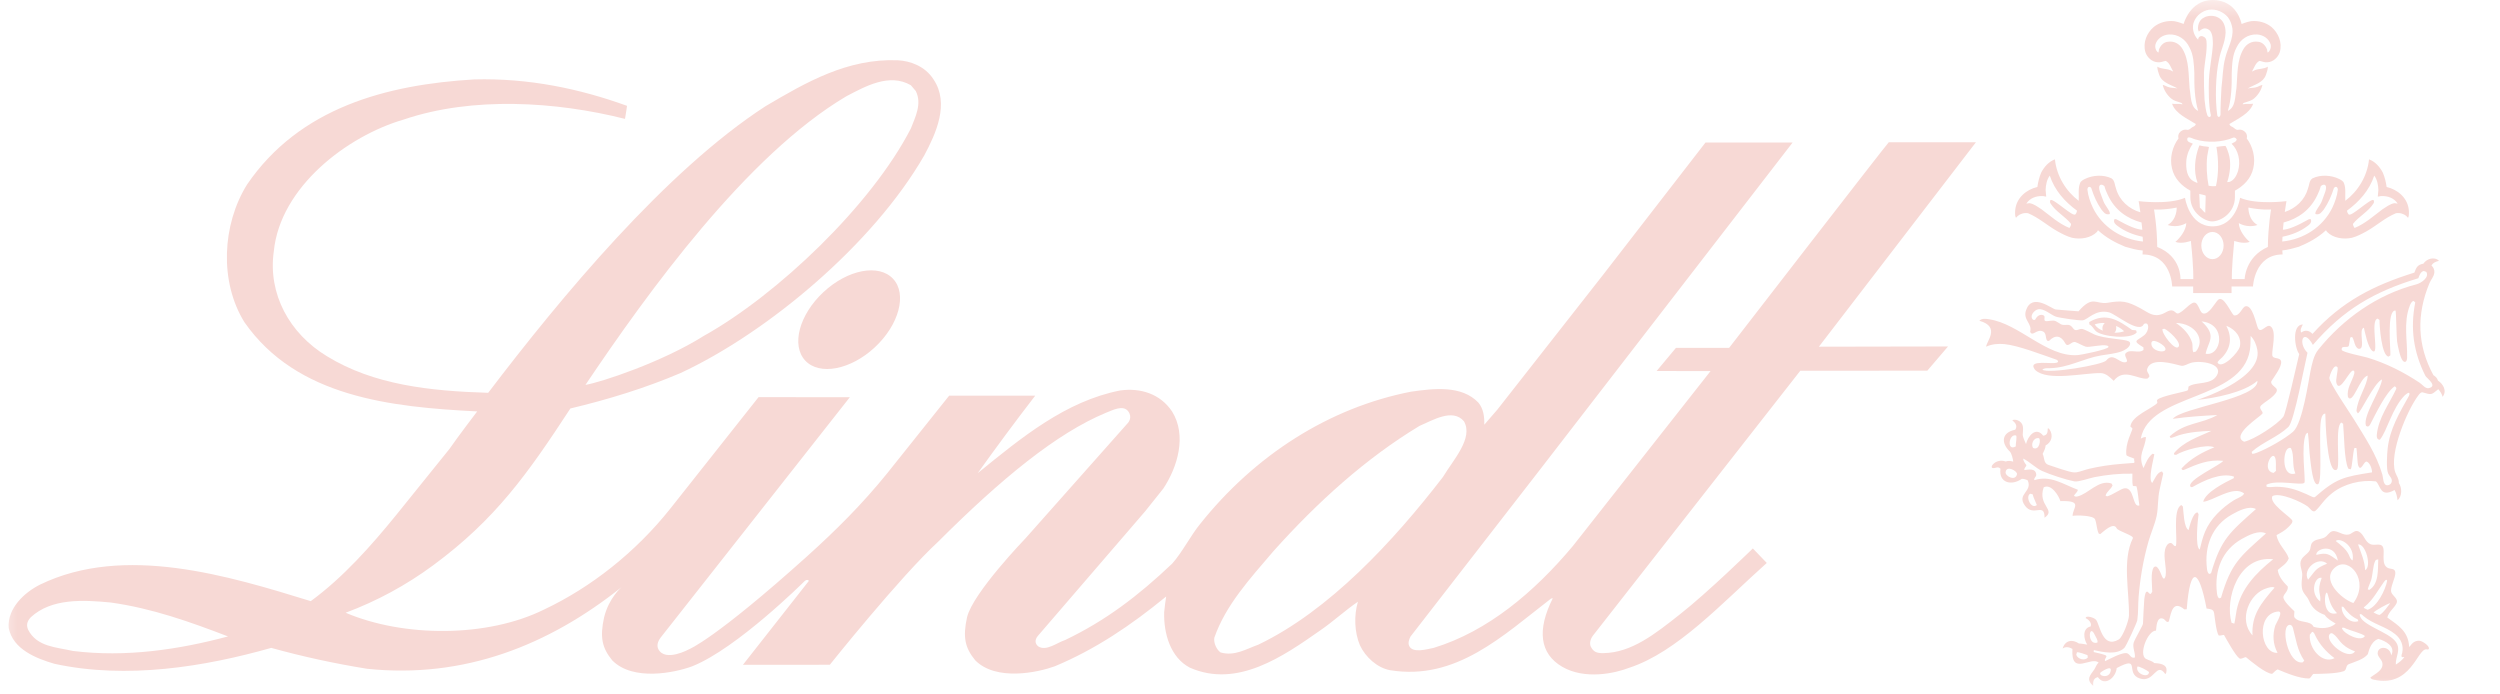 <svg width="72" height="20" viewBox="0 0 72 20" fill="none" xmlns="http://www.w3.org/2000/svg">
<mask id="mask0_809_1243" style="mask-type:alpha" maskUnits="userSpaceOnUse" x="0" y="0" width="72" height="20">
<rect width="71.111" height="20" fill="#D9D9D9"/>
</mask>
<g mask="url(#mask0_809_1243)">
<path d="M-7.927 26.234C-7.844 26.426 -7.761 26.612 -7.671 26.791C-7.575 26.964 -7.479 27.137 -7.389 27.31C-7.299 27.483 -7.216 27.669 -7.12 27.842C-7.018 28.047 -6.896 28.239 -6.787 28.444C-6.691 28.617 -6.608 28.79 -6.512 28.963C-6.424 29.107 -6.338 29.252 -6.255 29.398C-6.172 29.553 -6.091 29.709 -6.012 29.866C-5.698 29.315 -5.384 28.764 -5.077 28.207C-4.725 27.566 -4.372 26.92 -4.02 26.279H-3.924C-3.847 27.061 -3.777 27.848 -3.681 28.63C-3.591 29.373 -3.482 30.122 -3.38 30.865C-3.578 30.846 -3.668 30.833 -4.027 30.852C-4.059 30.282 -4.091 29.706 -4.142 29.142C-4.2 28.578 -4.276 28.021 -4.36 27.464C-4.661 28.002 -4.968 28.54 -5.269 29.078C-5.468 29.443 -5.666 29.815 -5.852 30.186C-5.948 30.391 -6.04 30.599 -6.127 30.807H-6.185C-6.254 30.649 -6.325 30.491 -6.396 30.333C-6.467 30.199 -6.544 30.058 -6.608 29.924C-6.691 29.751 -6.768 29.584 -6.858 29.411C-6.96 29.225 -7.069 29.04 -7.165 28.848C-7.28 28.642 -7.383 28.437 -7.492 28.233C-7.64 27.969 -7.789 27.707 -7.94 27.445C-8.023 28.053 -8.1 28.668 -8.164 29.283C-8.215 29.795 -8.254 30.314 -8.292 30.827H-8.753C-8.702 30.622 -8.651 30.41 -8.612 30.206C-8.555 29.911 -8.51 29.616 -8.465 29.321C-8.427 29.078 -8.395 28.828 -8.356 28.585C-8.247 27.803 -8.151 27.016 -8.055 26.234H-7.927ZM-1.4 27.867C-1.56 28.181 -1.707 28.502 -1.855 28.822C-1.566 28.834 -1.278 28.848 -0.983 28.848C-0.785 28.848 -0.58 28.841 -0.381 28.828C-0.548 28.29 -0.619 28.04 -1.016 27.125C-1.144 27.368 -1.278 27.618 -1.4 27.867ZM-0.785 26.273C-0.651 26.644 -0.522 27.022 -0.381 27.394C-0.241 27.746 -0.093 28.092 0.035 28.45C0.124 28.687 0.208 28.924 0.297 29.161C0.387 29.392 0.477 29.622 0.566 29.859C0.637 30.045 0.707 30.238 0.784 30.423C0.843 30.561 0.905 30.698 0.97 30.833C0.726 30.814 0.682 30.801 0.278 30.814C0.144 30.244 0.099 30.039 -0.279 29.097H-1.97C-2.137 29.417 -2.295 29.742 -2.444 30.071C-2.553 30.321 -2.642 30.577 -2.745 30.827C-2.783 30.82 -2.873 30.807 -2.982 30.807C-3.052 30.807 -3.129 30.814 -3.2 30.82C-3.076 30.607 -2.957 30.391 -2.841 30.173C-2.694 29.898 -2.559 29.616 -2.418 29.334C-2.226 28.969 -2.021 28.604 -1.835 28.233C-1.694 27.938 -1.56 27.643 -1.419 27.349C-1.323 27.15 -1.214 26.952 -1.118 26.747C-1.041 26.593 -0.971 26.433 -0.9 26.273H-0.785ZM2.168 26.33C2.142 26.535 2.123 26.747 2.117 26.958C2.104 27.304 2.11 27.656 2.104 28.002C2.098 28.463 2.085 28.924 2.085 29.392C2.085 29.879 2.104 30.359 2.13 30.846C2.027 30.833 1.931 30.82 1.822 30.82C1.758 30.82 1.662 30.827 1.508 30.846C1.534 30.558 1.553 30.263 1.566 29.968C1.579 29.654 1.579 29.334 1.579 29.008C1.579 28.547 1.573 28.079 1.579 27.611C1.579 27.387 1.585 27.157 1.579 26.933C1.573 26.727 1.56 26.529 1.547 26.33C1.829 26.343 1.893 26.343 2.168 26.33ZM1.957 25.216C2.29 25.523 2.379 25.6 2.757 25.85L2.424 26.01C2.328 25.914 2.239 25.811 2.136 25.716C2.033 25.624 1.928 25.535 1.822 25.447L1.246 26.004L0.964 25.831C1.22 25.658 1.329 25.587 1.713 25.216H1.957ZM4.205 27.72C4.212 27.477 4.218 27.227 4.205 26.977C4.205 26.862 4.199 26.753 4.186 26.638C3.424 26.619 3.206 26.631 2.783 26.67V26.305C3.328 26.369 3.398 26.362 3.942 26.362C4.435 26.362 4.942 26.375 5.441 26.362C5.665 26.356 5.883 26.343 6.107 26.33C6.101 26.452 6.094 26.491 6.107 26.696C5.864 26.676 5.614 26.657 5.371 26.651C5.159 26.638 4.954 26.631 4.743 26.631C4.73 27.394 4.717 28.149 4.717 28.911C4.717 29.558 4.73 30.205 4.75 30.852C4.48 30.82 4.429 30.82 4.16 30.839C4.186 30.135 4.205 29.43 4.205 28.726V27.72ZM7.286 27.784C7.28 27.998 7.28 28.211 7.286 28.425C7.408 28.431 7.53 28.444 7.658 28.444C7.741 28.444 7.927 28.444 8.144 28.373C8.554 28.239 8.759 27.874 8.759 27.445C8.759 27.33 8.753 26.997 8.477 26.759C8.228 26.548 7.933 26.561 7.831 26.561C7.658 26.561 7.491 26.574 7.325 26.587C7.306 26.986 7.293 27.385 7.286 27.784ZM7.389 26.343C7.606 26.343 7.818 26.337 8.029 26.337C8.458 26.369 8.856 26.401 9.144 26.766C9.214 26.862 9.336 27.061 9.336 27.368C9.336 27.554 9.285 27.701 9.265 27.759C9.137 28.092 8.83 28.341 8.503 28.463C8.305 28.54 8.151 28.559 7.94 28.591C7.991 28.642 8.048 28.681 8.093 28.732C8.247 28.88 8.356 29.04 8.484 29.212C8.58 29.334 8.682 29.45 8.785 29.571C8.875 29.68 8.958 29.789 9.048 29.904C9.146 30.023 9.246 30.141 9.349 30.256C9.451 30.378 9.547 30.506 9.656 30.622C9.726 30.705 9.81 30.782 9.887 30.859C9.746 30.839 9.643 30.826 9.496 30.826C9.374 30.826 9.259 30.839 9.137 30.852C9.041 30.718 8.951 30.583 8.856 30.455C8.761 30.328 8.662 30.204 8.561 30.083C8.445 29.936 8.337 29.783 8.221 29.642C8.132 29.539 8.042 29.437 7.959 29.328C7.863 29.213 7.767 29.091 7.671 28.969C7.549 28.828 7.414 28.7 7.28 28.566C7.273 28.976 7.267 29.392 7.28 29.802C7.286 30.148 7.312 30.493 7.337 30.846C7.241 30.833 7.139 30.827 7.043 30.827C6.928 30.827 6.825 30.839 6.716 30.846C6.742 30.493 6.768 30.141 6.774 29.783C6.78 29.334 6.78 28.88 6.78 28.425C6.78 27.72 6.761 27.016 6.742 26.311C6.96 26.324 7.177 26.337 7.389 26.343ZM12.5 28.649C12.033 28.591 11.853 28.566 11.027 28.585C11.014 29.046 11.008 29.501 11.014 29.956C11.021 30.148 11.027 30.333 11.034 30.519C11.322 30.525 11.616 30.532 11.905 30.525C12.167 30.519 12.436 30.506 12.699 30.487V30.846C12.289 30.827 11.879 30.814 11.469 30.814C11.123 30.814 10.784 30.827 10.438 30.839C10.464 30.461 10.489 30.09 10.496 29.712C10.508 29.276 10.508 28.835 10.508 28.393C10.508 28.207 10.515 28.021 10.515 27.829C10.515 27.323 10.496 26.817 10.483 26.317C10.899 26.343 11.315 26.369 11.725 26.369C12.046 26.369 12.366 26.349 12.68 26.337C12.654 26.497 12.654 26.535 12.673 26.683C12.366 26.664 12.065 26.638 11.757 26.631C11.533 26.625 11.303 26.631 11.078 26.631C11.059 26.894 11.046 27.157 11.04 27.426C11.027 27.72 11.034 28.015 11.034 28.316C11.258 28.316 11.482 28.322 11.706 28.322C11.969 28.322 12.238 28.31 12.5 28.297L12.5 28.649ZM18.861 27.112C18.758 26.977 18.707 26.92 18.649 26.862C18.496 26.721 18.137 26.491 17.586 26.491C17.176 26.491 16.901 26.606 16.76 26.683C16.356 26.901 15.825 27.445 15.825 28.553C15.825 28.719 15.838 29.373 16.152 29.872C16.261 30.039 16.401 30.186 16.561 30.308C16.895 30.566 17.305 30.706 17.727 30.705C17.875 30.705 18.297 30.679 18.662 30.436C18.746 30.391 18.816 30.327 18.95 30.199H19.027L18.906 30.673C18.457 30.826 18.099 30.948 17.625 30.948C17.349 30.948 16.664 30.897 16.049 30.41C15.722 30.148 15.223 29.629 15.223 28.572C15.223 28.373 15.236 27.791 15.562 27.298C15.601 27.233 15.671 27.137 15.793 27.003C15.831 26.965 15.979 26.804 16.132 26.689C16.369 26.503 16.863 26.228 17.65 26.228C17.798 26.228 18.272 26.241 18.701 26.407C18.79 26.446 18.893 26.497 19.078 26.606C19.008 26.779 18.995 26.805 18.925 27.112H18.861ZM22.262 28.265C22.486 28.271 22.544 28.284 22.909 28.245C22.928 27.189 22.903 26.926 22.852 26.33C22.871 26.33 23.076 26.356 23.204 26.356C23.3 26.356 23.39 26.349 23.485 26.343C23.453 26.644 23.428 26.945 23.415 27.246C23.396 27.746 23.402 28.245 23.402 28.739C23.402 29.097 23.39 29.45 23.39 29.808C23.39 29.968 23.396 30.128 23.402 30.289C23.409 30.474 23.421 30.66 23.434 30.846C23.313 30.827 23.236 30.82 23.12 30.82C22.999 30.82 22.935 30.827 22.819 30.839C22.852 30.404 22.877 29.968 22.884 29.533C22.89 29.213 22.884 28.892 22.884 28.572C22.429 28.559 21.98 28.547 21.532 28.547C21.148 28.54 20.757 28.547 20.373 28.559C20.36 28.879 20.354 29.2 20.354 29.526C20.354 29.962 20.373 30.404 20.392 30.839C20.232 30.801 20.168 30.794 20.085 30.794C19.976 30.794 19.886 30.814 19.777 30.833C19.803 30.558 19.822 30.276 19.828 30C19.835 29.77 19.828 29.539 19.835 29.308C19.835 29.072 19.841 28.835 19.841 28.598C19.841 28.252 19.835 27.899 19.841 27.554C19.841 27.317 19.848 27.086 19.835 26.849C19.828 26.67 19.809 26.491 19.796 26.311C19.841 26.317 19.988 26.356 20.136 26.356C20.206 26.356 20.29 26.343 20.437 26.33C20.411 26.644 20.386 26.965 20.379 27.285C20.366 27.605 20.366 27.919 20.373 28.233C20.725 28.278 20.808 28.258 21.161 28.265H22.262ZM25.516 30.365C25.67 30.468 26.048 30.705 26.56 30.705C26.708 30.705 27.041 30.679 27.393 30.493C27.822 30.263 28.379 29.725 28.379 28.572C28.379 27.829 28.149 27.407 27.956 27.157C27.858 27.026 27.741 26.909 27.611 26.811C27.303 26.587 26.887 26.465 26.496 26.465C25.798 26.465 25.171 26.933 24.914 27.605C24.78 27.944 24.761 28.322 24.761 28.437C24.722 29.213 24.876 29.911 25.516 30.365ZM24.37 27.566C24.754 26.702 25.638 26.241 26.548 26.241C26.676 26.241 26.938 26.247 27.265 26.337C27.944 26.535 28.559 27.016 28.815 27.701C28.956 28.079 28.962 28.437 28.962 28.585C28.962 28.841 28.943 29.45 28.514 30.02C28.053 30.634 27.316 30.942 26.567 30.942C26.291 30.942 25.574 30.897 24.946 30.378C24.389 29.917 24.172 29.315 24.172 28.591C24.172 28.085 24.287 27.752 24.37 27.566ZM33.28 27.112C33.177 26.977 33.126 26.92 33.068 26.862C32.915 26.721 32.556 26.491 32.005 26.491C31.595 26.491 31.32 26.606 31.179 26.683C30.775 26.901 30.244 27.445 30.244 28.553C30.244 28.719 30.257 29.373 30.57 29.872C30.679 30.039 30.82 30.186 30.98 30.308C31.314 30.566 31.724 30.706 32.146 30.705C32.294 30.705 32.716 30.679 33.081 30.436C33.164 30.391 33.235 30.327 33.369 30.199H33.446L33.324 30.673C32.876 30.826 32.517 30.948 32.044 30.948C31.768 30.948 31.083 30.897 30.468 30.41C30.141 30.148 29.642 29.629 29.642 28.572C29.642 28.373 29.655 27.791 29.981 27.298C30.02 27.233 30.09 27.137 30.212 27.003C30.25 26.965 30.398 26.804 30.551 26.689C30.788 26.503 31.282 26.228 32.069 26.228C32.217 26.228 32.691 26.241 33.12 26.407C33.209 26.446 33.312 26.497 33.497 26.606C33.427 26.779 33.414 26.805 33.344 27.112H33.28ZM35.394 30.365C35.547 30.468 35.925 30.705 36.438 30.705C36.585 30.705 36.918 30.679 37.27 30.493C37.7 30.263 38.257 29.725 38.257 28.572C38.257 27.829 38.026 27.407 37.834 27.157C37.735 27.026 37.619 26.909 37.488 26.811C37.181 26.587 36.764 26.465 36.374 26.465C35.676 26.465 35.048 26.933 34.792 27.605C34.657 27.944 34.638 28.322 34.638 28.437C34.6 29.213 34.754 29.911 35.394 30.365ZM34.247 27.566C34.632 26.702 35.515 26.241 36.425 26.241C36.553 26.241 36.816 26.247 37.142 26.337C37.821 26.535 38.436 27.016 38.692 27.701C38.833 28.079 38.84 28.437 38.84 28.585C38.84 28.841 38.82 29.45 38.391 30.02C37.93 30.634 37.194 30.942 36.444 30.942C36.169 30.942 35.451 30.897 34.824 30.378C34.266 29.917 34.049 29.315 34.049 28.591C34.049 28.085 34.164 27.752 34.247 27.566ZM41.927 30.865C41.453 30.839 40.986 30.82 40.512 30.82C40.224 30.82 39.936 30.827 39.654 30.833C39.673 30.59 39.692 30.353 39.705 30.109C39.724 29.763 39.724 29.418 39.73 29.072C39.737 28.694 39.743 28.316 39.743 27.931C39.743 27.656 39.737 27.381 39.73 27.105C39.718 26.836 39.698 26.561 39.686 26.292C39.756 26.305 39.865 26.337 40.032 26.337C40.102 26.337 40.192 26.33 40.333 26.317C40.3 26.763 40.275 27.21 40.256 27.656C40.23 28.617 40.243 29.571 40.249 30.532C40.608 30.532 40.96 30.532 41.319 30.519C41.524 30.513 41.722 30.506 41.927 30.493V30.865ZM43.888 27.867C43.728 28.181 43.58 28.502 43.433 28.822C43.721 28.834 44.009 28.848 44.304 28.848C44.503 28.848 44.708 28.841 44.906 28.828C44.739 28.29 44.669 28.04 44.272 27.125C44.144 27.368 44.009 27.618 43.888 27.867ZM44.503 26.273C44.637 26.644 44.765 27.022 44.906 27.394C45.047 27.746 45.194 28.092 45.322 28.45C45.412 28.687 45.495 28.924 45.585 29.161C45.676 29.394 45.765 29.626 45.854 29.859C45.924 30.045 45.995 30.238 46.072 30.423C46.131 30.561 46.193 30.698 46.258 30.833C46.014 30.814 45.969 30.801 45.566 30.814C45.431 30.244 45.386 30.039 45.008 29.097H43.318C43.151 29.417 42.993 29.742 42.844 30.071C42.735 30.321 42.645 30.577 42.543 30.827C42.504 30.82 42.415 30.807 42.306 30.807C42.235 30.807 42.158 30.814 42.088 30.82C42.211 30.607 42.331 30.391 42.447 30.173C42.594 29.898 42.729 29.616 42.869 29.334C43.062 28.969 43.267 28.604 43.452 28.233C43.593 27.938 43.728 27.643 43.868 27.349C43.965 27.15 44.074 26.952 44.17 26.747C44.246 26.593 44.317 26.433 44.388 26.273H44.503ZM47.443 27.72C47.449 27.477 47.456 27.227 47.443 26.977C47.443 26.864 47.436 26.751 47.424 26.638C46.662 26.619 46.444 26.631 46.021 26.67V26.305C46.565 26.369 46.636 26.362 47.18 26.362C47.673 26.362 48.179 26.375 48.679 26.362C48.903 26.356 49.121 26.343 49.345 26.33C49.339 26.452 49.332 26.491 49.345 26.696C49.102 26.676 48.852 26.657 48.608 26.651C48.397 26.638 48.192 26.631 47.981 26.631C47.968 27.394 47.955 28.149 47.955 28.911C47.955 29.558 47.968 30.205 47.987 30.852C47.718 30.82 47.667 30.82 47.398 30.839C47.424 30.135 47.443 29.43 47.443 28.726V27.72ZM50.601 26.33C50.575 26.535 50.556 26.747 50.55 26.958C50.537 27.304 50.544 27.656 50.537 28.002C50.531 28.463 50.518 28.924 50.518 29.392C50.518 29.879 50.537 30.359 50.563 30.846C50.46 30.833 50.364 30.82 50.255 30.82C50.191 30.82 50.095 30.827 49.941 30.846C49.967 30.558 49.986 30.263 49.999 29.968C50.012 29.654 50.012 29.334 50.012 29.008C50.012 28.547 50.005 28.079 50.012 27.611C50.012 27.387 50.018 27.157 50.012 26.933C50.005 26.727 49.992 26.529 49.98 26.33C50.262 26.343 50.326 26.343 50.601 26.33ZM53.996 28.649C53.528 28.591 53.349 28.566 52.523 28.585C52.51 29.046 52.504 29.501 52.51 29.956L52.529 30.519C52.817 30.525 53.112 30.532 53.4 30.525C53.663 30.519 53.932 30.506 54.194 30.487V30.846C53.784 30.827 53.375 30.814 52.965 30.814C52.619 30.814 52.279 30.827 51.933 30.839C51.959 30.461 51.985 30.09 51.991 29.712C52.004 29.276 52.004 28.835 52.004 28.393C52.004 28.207 52.01 28.021 52.01 27.829C52.01 27.323 51.991 26.817 51.978 26.317C52.395 26.343 52.811 26.369 53.221 26.369C53.541 26.369 53.861 26.349 54.175 26.337C54.15 26.497 54.15 26.535 54.169 26.683C53.861 26.664 53.56 26.638 53.253 26.631C53.029 26.625 52.798 26.631 52.574 26.631C52.555 26.894 52.542 27.157 52.535 27.426C52.523 27.72 52.529 28.015 52.529 28.316C52.753 28.316 52.977 28.322 53.202 28.322C53.464 28.322 53.733 28.31 53.996 28.297V28.649ZM55.962 27.784C55.956 27.998 55.956 28.211 55.962 28.425C56.084 28.431 56.206 28.444 56.334 28.444C56.417 28.444 56.603 28.444 56.821 28.373C57.23 28.239 57.435 27.874 57.435 27.445C57.435 27.33 57.429 26.997 57.154 26.759C56.904 26.548 56.609 26.561 56.507 26.561C56.334 26.561 56.167 26.574 56.001 26.587C55.982 26.986 55.969 27.385 55.962 27.784ZM56.065 26.343C56.283 26.343 56.494 26.337 56.705 26.337C57.134 26.369 57.532 26.401 57.82 26.766C57.89 26.862 58.012 27.061 58.012 27.368C58.012 27.554 57.961 27.701 57.941 27.759C57.813 28.092 57.506 28.341 57.179 28.463C56.981 28.54 56.827 28.559 56.615 28.591C56.667 28.642 56.724 28.681 56.77 28.732C56.923 28.88 57.032 29.04 57.16 29.212C57.256 29.334 57.359 29.45 57.461 29.571C57.55 29.68 57.634 29.789 57.724 29.904C57.82 30.02 57.922 30.141 58.025 30.256C58.127 30.378 58.223 30.506 58.332 30.622C58.403 30.705 58.486 30.782 58.563 30.859C58.422 30.839 58.319 30.826 58.172 30.826C58.05 30.826 57.935 30.839 57.813 30.852C57.717 30.718 57.628 30.583 57.532 30.455C57.437 30.328 57.339 30.204 57.237 30.083C57.121 29.936 57.013 29.783 56.897 29.642C56.808 29.539 56.718 29.437 56.635 29.328C56.539 29.213 56.443 29.091 56.347 28.969C56.225 28.828 56.09 28.7 55.956 28.566C55.95 28.976 55.943 29.392 55.956 29.802C55.962 30.148 55.988 30.493 56.014 30.846C55.918 30.833 55.815 30.827 55.719 30.827C55.604 30.827 55.501 30.839 55.392 30.846C55.418 30.493 55.444 30.141 55.45 29.783C55.456 29.334 55.456 28.88 55.456 28.425C55.456 27.72 55.437 27.016 55.418 26.311C55.636 26.324 55.853 26.337 56.065 26.343ZM60.811 30.212C60.933 30.359 61.036 30.474 61.202 30.551C61.426 30.647 61.67 30.666 61.753 30.666C61.964 30.66 62.124 30.602 62.195 30.577C62.675 30.365 62.739 29.885 62.739 29.712C62.739 29.674 62.739 29.603 62.72 29.514C62.675 29.315 62.566 29.097 62.188 28.899C61.9 28.745 61.574 28.662 61.304 28.476C60.869 28.175 60.805 27.752 60.805 27.547C60.805 27.259 60.901 27.061 60.952 26.977C61.196 26.523 61.714 26.273 62.227 26.273C62.63 26.273 63.014 26.426 63.13 26.465C63.099 26.552 63.072 26.639 63.047 26.728C63.028 26.811 63.015 26.894 62.995 26.977H62.912C62.861 26.92 62.816 26.868 62.765 26.823C62.656 26.721 62.477 26.574 62.118 26.574C62.003 26.574 61.625 26.58 61.401 26.875C61.356 26.939 61.247 27.105 61.247 27.33C61.247 27.4 61.26 27.56 61.362 27.72C61.574 28.066 61.996 28.181 62.342 28.341C62.445 28.386 62.611 28.482 62.707 28.547C62.899 28.675 63.232 28.924 63.232 29.514C63.232 29.988 62.995 30.423 62.605 30.666C62.445 30.769 62.137 30.91 61.67 30.91C61.388 30.91 61.17 30.878 60.639 30.762L60.747 30.212H60.811ZM67.838 28.963C67.831 29.078 67.819 29.193 67.806 29.308C67.78 29.488 67.716 29.962 67.383 30.372C67.204 30.596 67.018 30.711 66.928 30.756C66.685 30.878 66.41 30.916 66.326 30.922C66.262 30.929 66.134 30.948 65.955 30.948C65.743 30.948 64.578 30.935 64.226 29.943C64.142 29.699 64.136 29.456 64.129 29.2C64.136 28.7 64.142 28.201 64.142 27.701C64.142 27.24 64.136 26.779 64.123 26.317C64.29 26.343 64.341 26.349 64.43 26.349C64.488 26.349 64.578 26.343 64.712 26.33C64.687 26.99 64.668 27.65 64.661 28.309C64.661 28.598 64.661 28.88 64.655 29.168C64.661 29.373 64.667 29.552 64.732 29.744C64.841 30.09 65.205 30.647 66.102 30.647C66.589 30.647 66.858 30.48 67.018 30.353C67.268 30.141 67.364 29.904 67.402 29.789C67.479 29.578 67.492 29.386 67.505 29.161C67.511 28.796 67.524 28.431 67.524 28.06C67.524 27.483 67.486 26.907 67.453 26.337C67.626 26.362 67.678 26.375 67.966 26.356C67.928 26.683 67.889 27.003 67.876 27.336C67.857 27.656 67.863 27.983 67.857 28.309L67.838 28.963ZM69.517 26.33C69.491 26.535 69.472 26.747 69.465 26.958C69.453 27.304 69.459 27.656 69.453 28.002C69.446 28.463 69.433 28.924 69.433 29.392C69.433 29.879 69.453 30.359 69.478 30.846C69.376 30.833 69.279 30.82 69.171 30.82C69.107 30.82 69.011 30.827 68.857 30.846C68.882 30.558 68.902 30.263 68.914 29.968C68.927 29.654 68.927 29.334 68.927 29.008C68.927 28.547 68.921 28.079 68.927 27.611C68.927 27.387 68.934 27.157 68.927 26.933C68.921 26.727 68.908 26.529 68.895 26.33C69.177 26.343 69.241 26.343 69.517 26.33ZM70.42 30.212C70.541 30.359 70.644 30.474 70.811 30.551C71.035 30.647 71.278 30.666 71.361 30.666C71.573 30.66 71.733 30.602 71.803 30.577C72.284 30.365 72.348 29.885 72.348 29.712C72.348 29.674 72.348 29.603 72.329 29.514C72.284 29.315 72.174 29.097 71.797 28.899C71.509 28.745 71.182 28.662 70.913 28.476C70.478 28.175 70.413 27.752 70.413 27.547C70.413 27.259 70.51 27.061 70.561 26.977C70.804 26.523 71.323 26.273 71.835 26.273C72.239 26.273 72.623 26.426 72.738 26.465C72.708 26.552 72.68 26.639 72.655 26.728C72.636 26.811 72.623 26.894 72.604 26.977H72.52C72.469 26.92 72.424 26.868 72.373 26.823C72.264 26.721 72.085 26.574 71.726 26.574C71.611 26.574 71.233 26.58 71.009 26.875C70.964 26.939 70.855 27.105 70.855 27.33C70.855 27.4 70.868 27.56 70.971 27.72C71.182 28.066 71.605 28.181 71.951 28.341C72.053 28.386 72.219 28.482 72.316 28.547C72.508 28.675 72.841 28.924 72.841 29.514C72.841 29.988 72.604 30.423 72.213 30.666C72.053 30.769 71.745 30.91 71.278 30.91C70.996 30.91 70.778 30.878 70.247 30.762L70.356 30.212H70.42ZM73.623 30.212C73.744 30.359 73.847 30.474 74.013 30.551C74.237 30.647 74.481 30.666 74.564 30.666C74.775 30.66 74.936 30.602 75.006 30.577C75.486 30.365 75.55 29.885 75.55 29.712C75.55 29.674 75.55 29.603 75.531 29.514C75.486 29.315 75.377 29.097 74.999 28.899C74.712 28.745 74.385 28.662 74.116 28.476C73.68 28.175 73.616 27.752 73.616 27.547C73.616 27.259 73.712 27.061 73.763 26.977C74.007 26.523 74.525 26.273 75.038 26.273C75.442 26.273 75.826 26.426 75.941 26.465C75.91 26.552 75.883 26.639 75.858 26.728C75.838 26.811 75.826 26.894 75.807 26.977H75.723C75.672 26.92 75.627 26.868 75.576 26.823C75.467 26.721 75.288 26.574 74.929 26.574C74.814 26.574 74.436 26.58 74.212 26.875C74.167 26.939 74.058 27.105 74.058 27.33C74.058 27.4 74.071 27.56 74.173 27.72C74.385 28.066 74.808 28.181 75.153 28.341C75.256 28.386 75.422 28.482 75.518 28.547C75.71 28.675 76.044 28.924 76.044 29.514C76.044 29.988 75.807 30.423 75.416 30.666C75.256 30.769 74.948 30.91 74.481 30.91C74.199 30.91 73.981 30.878 73.45 30.762L73.558 30.212H73.623ZM78.933 28.649C78.465 28.591 78.286 28.566 77.46 28.585C77.447 29.046 77.44 29.501 77.447 29.956C77.453 30.148 77.46 30.333 77.466 30.519C77.754 30.525 78.049 30.532 78.337 30.525C78.599 30.519 78.868 30.506 79.131 30.487V30.846C78.721 30.827 78.311 30.814 77.901 30.814C77.555 30.814 77.216 30.827 76.87 30.839C76.896 30.461 76.921 30.09 76.928 29.712C76.941 29.276 76.941 28.835 76.941 28.393C76.941 28.207 76.947 28.021 76.947 27.829C76.947 27.323 76.928 26.817 76.915 26.317C77.331 26.343 77.748 26.369 78.158 26.369C78.478 26.369 78.798 26.349 79.112 26.337C79.086 26.497 79.086 26.535 79.106 26.683C78.798 26.664 78.497 26.638 78.19 26.631C77.966 26.625 77.735 26.631 77.511 26.631C77.492 26.894 77.479 27.157 77.472 27.426C77.46 27.72 77.466 28.015 77.466 28.316C77.69 28.316 77.914 28.322 78.138 28.322C78.401 28.322 78.67 28.31 78.933 28.297V28.649ZM18.038 35.598C18.032 35.841 18.025 36.084 18.025 36.322C18.025 36.552 18.038 36.783 18.044 37.007L18.73 37.052C18.877 37.052 19.024 37.058 19.172 37.052C19.364 37.045 19.831 37.045 20.286 36.699C20.626 36.437 21.01 35.918 21.01 34.925C21.01 34.112 20.728 33.696 20.465 33.459C20.382 33.382 20.222 33.247 19.959 33.157C19.723 33.081 19.46 33.049 18.941 33.049C18.653 33.049 18.371 33.062 18.089 33.074C18.064 33.599 18.044 34.124 18.038 34.65V35.598ZM17.987 37.269L17.462 37.301C17.494 36.815 17.519 36.328 17.532 35.847C17.539 35.444 17.539 35.041 17.545 34.637C17.545 34.413 17.551 34.189 17.551 33.958C17.551 33.561 17.532 33.164 17.507 32.767C17.776 32.78 18.044 32.792 18.32 32.792C18.576 32.792 18.832 32.786 19.088 32.792C19.3 32.799 19.511 32.805 19.723 32.818C19.838 32.831 19.953 32.844 20.068 32.863C20.293 32.901 20.728 33.004 21.125 33.471C21.586 34.009 21.599 34.631 21.599 34.867C21.599 35.066 21.58 35.63 21.311 36.142C21.055 36.623 20.6 36.987 20.094 37.16C19.767 37.269 19.511 37.282 19.172 37.301L17.987 37.269ZM24.469 35.111C24.002 35.053 23.822 35.028 22.996 35.047C22.983 35.508 22.977 35.963 22.983 36.417C22.99 36.61 22.996 36.795 23.003 36.981C23.291 36.987 23.585 36.994 23.874 36.987C24.136 36.981 24.405 36.968 24.668 36.949V37.308C24.258 37.289 23.848 37.276 23.438 37.276C23.092 37.276 22.753 37.289 22.407 37.301C22.433 36.923 22.458 36.552 22.465 36.174C22.477 35.739 22.477 35.297 22.477 34.855C22.477 34.669 22.484 34.483 22.484 34.291C22.484 33.785 22.465 33.279 22.452 32.78C22.868 32.805 23.284 32.831 23.694 32.831C24.014 32.831 24.335 32.812 24.648 32.799C24.623 32.959 24.623 32.997 24.642 33.145C24.335 33.126 24.034 33.1 23.726 33.093C23.502 33.087 23.271 33.093 23.047 33.093C23.028 33.358 23.015 33.623 23.009 33.888C22.996 34.182 23.003 34.477 23.003 34.778C23.227 34.778 23.451 34.784 23.675 34.784C23.938 34.784 24.207 34.772 24.469 34.759V35.111ZM26.045 34.394C26.039 34.599 26.039 34.803 26.039 35.015C26.173 35.015 26.301 35.021 26.436 35.015C26.57 35.015 27.07 35.021 27.422 34.631C27.653 34.361 27.672 34.035 27.672 33.913C27.672 33.856 27.666 33.689 27.602 33.529C27.538 33.376 27.352 33.126 26.942 33.062C26.763 33.036 26.513 33.036 26.103 33.042C26.077 33.491 26.052 33.945 26.045 34.394ZM25.866 32.799H26.858C26.942 32.799 27.019 32.805 27.095 32.812C27.492 32.844 27.877 32.959 28.088 33.311C28.14 33.401 28.242 33.606 28.242 33.907C28.242 34.349 28.018 34.746 27.653 34.97C27.307 35.188 26.916 35.233 26.526 35.233C26.372 35.233 26.212 35.226 26.058 35.22C26.045 35.617 26.032 36.008 26.032 36.405C26.032 36.706 26.039 37.013 26.052 37.314C25.943 37.301 25.86 37.289 25.751 37.289C25.68 37.289 25.61 37.295 25.469 37.308C25.501 36.917 25.526 36.526 25.533 36.129C25.546 35.7 25.533 35.271 25.539 34.848C25.539 34.541 25.552 34.227 25.552 33.913C25.552 33.535 25.533 33.157 25.52 32.773L25.866 32.799ZM32.457 35.425C32.45 35.54 32.438 35.655 32.425 35.77C32.399 35.95 32.335 36.424 32.002 36.834C31.823 37.058 31.637 37.173 31.547 37.218C31.304 37.34 31.029 37.378 30.945 37.385C30.881 37.391 30.753 37.41 30.574 37.41C30.363 37.41 29.197 37.398 28.845 36.405C28.761 36.161 28.755 35.918 28.748 35.662C28.755 35.162 28.761 34.663 28.761 34.163C28.761 33.702 28.755 33.241 28.742 32.78C28.909 32.805 28.96 32.812 29.049 32.812C29.107 32.812 29.197 32.805 29.331 32.792C29.306 33.452 29.287 34.112 29.28 34.771C29.28 35.06 29.28 35.341 29.274 35.63C29.28 35.835 29.287 36.014 29.351 36.206C29.459 36.552 29.825 37.109 30.721 37.109C31.208 37.109 31.477 36.943 31.637 36.815C31.887 36.603 31.983 36.366 32.021 36.251C32.098 36.04 32.111 35.847 32.124 35.623C32.13 35.258 32.143 34.893 32.143 34.522C32.143 33.945 32.105 33.369 32.073 32.799C32.245 32.824 32.297 32.837 32.585 32.818C32.547 33.145 32.508 33.465 32.495 33.798C32.476 34.118 32.482 34.445 32.476 34.771L32.457 35.425ZM34.136 32.792C34.11 32.997 34.091 33.209 34.084 33.42C34.072 33.766 34.078 34.118 34.072 34.464C34.065 34.925 34.052 35.386 34.052 35.854C34.052 36.341 34.072 36.821 34.097 37.308C33.995 37.295 33.899 37.282 33.79 37.282C33.726 37.282 33.63 37.289 33.476 37.308C33.502 37.019 33.521 36.725 33.534 36.43C33.546 36.116 33.546 35.796 33.546 35.47C33.546 35.008 33.54 34.541 33.546 34.073C33.546 33.849 33.553 33.619 33.546 33.395C33.54 33.19 33.527 32.991 33.514 32.792C33.796 32.805 33.86 32.805 34.136 32.792ZM35.039 36.674C35.16 36.821 35.263 36.936 35.43 37.013C35.654 37.109 35.897 37.129 35.98 37.129C36.192 37.122 36.352 37.065 36.422 37.039C36.903 36.828 36.967 36.347 36.967 36.174C36.967 36.136 36.967 36.065 36.948 35.976C36.903 35.777 36.794 35.559 36.416 35.361C36.128 35.207 35.801 35.124 35.532 34.938C35.097 34.637 35.033 34.214 35.033 34.009C35.033 33.721 35.129 33.523 35.18 33.439C35.423 32.985 35.942 32.735 36.455 32.735C36.858 32.735 37.242 32.888 37.358 32.927C37.327 33.014 37.299 33.101 37.274 33.19C37.255 33.273 37.242 33.356 37.223 33.439H37.14C37.088 33.382 37.044 33.33 36.992 33.286C36.884 33.183 36.704 33.036 36.345 33.036C36.23 33.036 35.852 33.042 35.628 33.337C35.583 33.401 35.474 33.567 35.474 33.792C35.474 33.862 35.487 34.022 35.59 34.182C35.801 34.528 36.224 34.643 36.57 34.803C36.672 34.848 36.839 34.944 36.935 35.009C37.127 35.137 37.46 35.386 37.46 35.975C37.46 36.45 37.223 36.885 36.832 37.129C36.672 37.231 36.365 37.372 35.897 37.372C35.615 37.372 35.398 37.34 34.866 37.225L34.975 36.674H35.039ZM41.906 32.895C41.867 33.253 41.835 33.612 41.822 33.971C41.816 34.266 41.822 34.567 41.816 34.861V35.438C41.816 35.796 41.816 36.148 41.829 36.501C41.835 36.776 41.848 37.045 41.861 37.314C41.675 37.295 41.592 37.282 41.265 37.301C41.291 36.642 41.316 35.982 41.323 35.316C41.329 34.656 41.323 33.997 41.316 33.337L40.138 33.952L39.818 33.676L40.413 33.484C40.687 33.376 40.959 33.26 41.227 33.138C41.432 33.042 41.63 32.933 41.829 32.824L41.906 32.895ZM44.506 34.592C44.57 34.631 44.692 34.695 44.878 34.695C44.968 34.695 45.198 34.676 45.365 34.496C45.525 34.33 45.589 34.06 45.589 33.824C45.589 33.561 45.499 33.407 45.435 33.33C45.307 33.164 45.115 33.055 44.897 33.055C44.833 33.055 44.705 33.068 44.564 33.145C44.224 33.33 44.199 33.727 44.193 33.849C44.173 34.157 44.244 34.432 44.506 34.592ZM44.359 36.981C44.436 37.032 44.622 37.148 44.884 37.148C44.961 37.148 45.121 37.135 45.3 37.039C45.589 36.879 45.71 36.629 45.762 36.309C45.768 36.283 45.794 36.078 45.794 35.931C45.794 35.7 45.736 35.489 45.595 35.297C45.512 35.181 45.288 34.938 44.884 34.938C44.775 34.938 44.57 34.951 44.353 35.124C44.084 35.341 43.988 35.675 43.988 36.014C43.981 36.347 44.084 36.763 44.359 36.981ZM44.045 34.637C43.686 34.387 43.635 34.009 43.635 33.862C43.635 33.727 43.667 33.478 43.904 33.228C44.058 33.062 44.346 32.844 44.859 32.844C44.916 32.844 45.038 32.844 45.185 32.869C45.723 32.965 45.928 33.234 46.031 33.452C46.056 33.523 46.12 33.663 46.12 33.849C46.12 33.971 46.088 34.202 45.89 34.438C45.736 34.611 45.57 34.695 45.365 34.803C45.621 34.887 45.749 34.938 45.852 35.009C46.011 35.111 46.344 35.412 46.344 35.969C46.344 36.04 46.338 36.219 46.281 36.417C46.095 37.065 45.531 37.352 44.891 37.352C44.353 37.352 43.968 37.148 43.808 37.013C43.552 36.789 43.424 36.411 43.424 36.052C43.424 35.77 43.501 35.495 43.661 35.271C43.706 35.207 43.783 35.117 43.93 35.008C44.032 34.932 44.115 34.887 44.346 34.784C44.314 34.772 44.161 34.714 44.045 34.637ZM48.824 35.694V33.503C48.611 33.786 48.404 34.072 48.202 34.361C47.892 34.796 47.587 35.233 47.286 35.675L48.824 35.694ZM49.362 32.876C49.336 33.401 49.31 33.926 49.304 34.458C49.298 34.861 49.304 35.264 49.31 35.668L49.932 35.675C49.925 35.732 49.912 35.816 49.912 35.88C49.912 35.925 49.919 35.975 49.932 36.072L49.304 36.046C49.298 36.309 49.291 36.565 49.304 36.821C49.31 36.994 49.323 37.154 49.336 37.321C49.214 37.301 49.157 37.295 49.029 37.295C48.933 37.295 48.836 37.301 48.74 37.308C48.798 36.885 48.811 36.77 48.817 36.046C48.375 36.04 47.927 36.033 47.485 36.04C47.248 36.046 47.017 36.052 46.787 36.065V35.931C47.158 35.45 47.523 34.964 47.876 34.47C48.245 33.942 48.605 33.408 48.958 32.869L49.362 32.876ZM50.573 36.693C50.707 36.853 50.912 37.148 51.424 37.148C51.77 37.148 51.988 37.007 52.09 36.923C52.373 36.687 52.507 36.251 52.507 35.892C52.5 35.726 52.481 35.245 52.039 34.989C51.892 34.906 51.713 34.861 51.546 34.861C51.277 34.861 51.078 34.964 50.854 35.085L50.752 34.989C50.835 34.688 50.842 34.624 50.848 34.317C50.854 34.093 50.854 33.875 50.848 33.657C50.842 33.395 50.816 33.132 50.797 32.869C51.091 32.895 51.392 32.92 51.694 32.92C52.11 32.92 52.526 32.901 52.936 32.888C52.904 33.062 52.891 33.1 52.91 33.388C52.558 33.362 52.206 33.33 51.854 33.324C51.623 33.318 51.386 33.324 51.156 33.33C51.13 33.663 51.104 33.99 51.091 34.323C51.085 34.458 51.085 34.592 51.085 34.727C51.335 34.65 51.54 34.586 51.796 34.586C51.898 34.586 52.167 34.599 52.436 34.739C52.885 34.977 53.045 35.361 53.045 35.854C53.045 35.95 53.038 36.181 52.936 36.424C52.673 37.032 52.084 37.34 51.456 37.34C51.091 37.34 50.765 37.237 50.656 37.186C50.585 37.16 50.534 37.129 50.413 37.052L50.496 36.693H50.573ZM23.715 8.413C24.413 7.762 25.311 7.59 25.72 8.029C26.13 8.467 25.895 9.35 25.197 10.001C24.499 10.652 23.601 10.823 23.191 10.385C22.782 9.946 23.017 9.063 23.715 8.413ZM-12.424 23.32H83.065V22.194H-12.424L-12.424 23.32Z" fill="#F7D9D5"/>
<path d="M17.899 16.912C15.799 18.584 13.367 19.553 10.573 19.261C9.642 19.111 8.72 18.911 7.812 18.659C5.897 19.202 3.654 19.57 1.571 19.118C1.053 18.968 0.367 18.701 0.25 18.082C0.208 17.522 0.701 17.063 1.153 16.837C3.579 15.659 6.591 16.587 8.95 17.313C9.886 16.628 10.698 15.709 11.418 14.823L12.946 12.927C13.188 12.576 13.743 11.849 13.743 11.849C11.258 11.723 8.547 11.438 7.041 9.282C6.313 8.112 6.397 6.466 7.116 5.313C8.63 3.098 11.132 2.438 13.658 2.287C15.231 2.246 16.695 2.555 18.058 3.048C18.058 3.048 18.024 3.299 18 3.424C16.017 2.923 13.608 2.772 11.633 3.441C9.994 3.917 8.07 5.388 7.886 7.235C7.71 8.464 8.337 9.608 9.417 10.26C10.763 11.087 12.387 11.262 14.06 11.313C16.151 8.563 19.173 4.92 22.05 3.057C23.213 2.371 24.41 1.677 25.857 1.736C26.208 1.753 26.643 1.903 26.886 2.288C27.354 2.981 26.953 3.851 26.618 4.477C25.137 7.051 22.082 9.591 19.597 10.745C18.577 11.179 17.514 11.505 16.427 11.764C15.197 13.645 14.276 14.95 12.48 16.277C11.706 16.849 10.856 17.311 9.954 17.647C11.627 18.358 14.028 18.366 15.667 17.556C17.014 16.921 18.303 15.909 19.306 14.647L21.846 11.438L24.476 11.439L19.03 18.358C18.936 18.482 18.911 18.596 18.961 18.697C19.16 19.077 19.848 18.697 19.848 18.697C19.848 18.697 20.578 18.418 23.238 16.027C24.083 15.266 24.836 14.514 25.547 13.636L27.335 11.396H29.814C29.22 12.165 28.685 12.893 28.157 13.628C29.429 12.592 30.692 11.556 32.257 11.246C32.85 11.162 33.419 11.347 33.754 11.848C34.189 12.541 33.913 13.454 33.503 14.071L32.976 14.731L29.889 18.316C29.797 18.429 29.806 18.535 29.898 18.613C30.124 18.769 30.441 18.508 30.675 18.433C31.83 17.882 32.774 17.167 33.76 16.231C34.037 15.922 34.298 15.416 34.557 15.099C36.138 13.11 38.28 11.74 40.639 11.28C41.291 11.188 42.094 11.088 42.579 11.597C42.722 11.773 42.755 11.999 42.747 12.232L43.123 11.798L46.177 7.904L49.118 4.105H51.627L44.337 13.544L40.622 18.333C40.58 18.417 40.544 18.521 40.586 18.605C40.685 18.817 41.083 18.701 41.29 18.659C42.847 18.183 44.185 17.054 45.299 15.725L49.264 10.687L47.711 10.685L48.268 10.018H49.799C49.799 10.018 54.312 4.181 54.396 4.098H56.906L52.384 9.985L56.103 9.978L55.507 10.675L51.848 10.678L45.875 18.308C45.79 18.424 45.782 18.539 45.81 18.614C45.888 18.769 45.974 18.815 46.179 18.81C46.987 18.799 47.667 18.258 48.386 17.689C49.181 17.067 50.482 15.795 50.482 15.795L50.883 16.213C49.579 17.382 48.303 18.779 46.922 19.232C46.512 19.391 45.645 19.584 44.99 19.202C44.346 18.825 44.259 18.147 44.721 17.23L44.671 17.238C43.282 18.308 41.936 19.611 40.036 19.302C39.668 19.236 39.325 18.926 39.166 18.584C39.007 18.207 38.991 17.723 39.108 17.33C38.748 17.572 38.388 17.907 38.021 18.157C36.958 18.901 35.631 19.83 34.267 19.228C33.707 18.936 33.511 18.241 33.528 17.631C33.545 17.48 33.562 17.313 33.586 17.179C32.566 18.015 31.541 18.704 30.378 19.189C29.891 19.368 28.686 19.625 28.086 19.016C27.789 18.655 27.726 18.346 27.851 17.777C28.018 17.075 29.538 15.5 29.538 15.5L32.49 12.174C32.49 12.174 32.622 12.026 32.497 11.852C32.346 11.643 32.037 11.819 31.846 11.89C30.441 12.475 28.851 13.771 27.016 15.604C25.912 16.623 23.899 19.145 23.899 19.145L21.396 19.147L23.297 16.728C23.238 16.653 23.146 16.762 23.146 16.762C23.146 16.762 21.231 18.666 19.951 19.183L19.928 19.192C19.441 19.372 18.233 19.628 17.633 19.019C17.337 18.658 17.273 18.349 17.398 17.78C17.537 17.215 17.899 16.912 17.899 16.912ZM26.375 2.622L26.233 2.455C25.614 2.095 24.92 2.488 24.376 2.772C21.507 4.469 18.659 8.411 16.861 11.085C17.313 11.009 19.07 10.429 20.267 9.675C22.383 8.496 25.096 5.914 26.233 3.7C26.359 3.374 26.559 2.99 26.375 2.622ZM6.567 18.329C5.479 17.912 4.383 17.519 3.187 17.352C2.393 17.276 1.481 17.226 0.886 17.778C0.765 17.907 0.759 18.02 0.812 18.139C1.063 18.632 1.631 18.639 2.099 18.747C3.622 18.939 5.161 18.706 6.567 18.329ZM42.161 12.132C41.836 11.749 41.258 12.107 40.882 12.266C39.342 13.194 37.945 14.456 36.673 15.876C36.004 16.662 35.298 17.425 34.972 18.369C34.947 18.52 35.043 18.715 35.152 18.79C35.554 18.907 35.887 18.692 36.238 18.567C38.28 17.59 40.136 15.583 41.558 13.736C41.852 13.244 42.442 12.618 42.161 12.132ZM58.824 5.647C58.861 5.644 58.898 5.664 58.931 5.661C58.931 5.603 58.914 5.535 58.914 5.474C58.918 5.327 58.948 5.171 59.034 5.058C59.172 5.481 59.47 5.814 59.817 6.066C59.814 6.103 59.797 6.144 59.775 6.168C59.722 6.281 59.15 5.712 59.053 5.76C59.04 5.787 59.034 5.824 59.05 5.851C59.202 6.097 59.472 6.227 59.646 6.447C59.65 6.491 59.623 6.529 59.6 6.566C59.298 6.444 59.053 6.219 58.792 6.025C58.683 5.957 58.581 5.872 58.448 5.851C58.418 5.851 58.382 5.865 58.359 5.865C58.458 5.705 58.64 5.64 58.824 5.647ZM60.228 5.415C60.301 5.642 60.387 5.843 60.52 6.033C60.579 6.099 60.626 6.197 60.754 6.167C60.808 6.114 60.62 5.919 60.578 5.793C60.528 5.634 60.378 5.364 60.503 5.32C60.553 5.317 60.576 5.334 60.609 5.364C60.628 5.447 60.67 5.545 60.708 5.622C60.908 6.048 61.258 6.297 61.676 6.408L61.699 6.617C61.531 6.609 61.291 6.507 60.953 6.316C60.936 6.31 60.896 6.299 60.89 6.327C60.863 6.408 60.928 6.467 60.985 6.507C61.194 6.665 61.446 6.765 61.708 6.818L61.717 6.956C61.104 6.895 60.548 6.541 60.275 5.983C60.199 5.819 60.136 5.642 60.117 5.459C60.126 5.353 60.202 5.374 60.228 5.415ZM62.689 5.978C62.689 5.978 62.705 6.318 62.429 6.48C62.727 6.58 62.965 6.425 62.965 6.425C62.959 6.647 62.76 6.878 62.651 6.966C62.834 7.038 63.097 6.938 63.097 6.938C63.183 7.76 63.166 8.038 63.166 8.038H62.797C62.797 8.038 62.833 7.39 62.128 7.112C62.125 6.536 62.036 6.033 62.036 6.033C62.036 6.033 62.307 6.055 62.689 5.978ZM63.719 6.68C63.897 6.68 64.04 6.855 64.04 7.072C64.04 7.288 63.897 7.464 63.719 7.464C63.541 7.464 63.398 7.288 63.398 7.072C63.398 6.855 63.541 6.68 63.719 6.68ZM64.346 6.938C64.346 6.938 64.608 7.038 64.792 6.966C64.683 6.878 64.484 6.647 64.477 6.425C64.477 6.425 64.716 6.58 65.015 6.48C64.739 6.318 64.754 5.978 64.754 5.978C65.135 6.055 65.406 6.033 65.406 6.033C65.406 6.033 65.319 6.536 65.315 7.112C64.659 7.401 64.646 8.038 64.646 8.038H64.278C64.278 8.038 64.262 7.801 64.346 6.938ZM65.737 6.818C65.999 6.765 66.252 6.666 66.459 6.507C66.517 6.467 66.581 6.408 66.555 6.327C66.549 6.299 66.509 6.31 66.492 6.316C66.155 6.507 65.914 6.608 65.747 6.617L65.768 6.408C66.186 6.297 66.537 6.048 66.738 5.622C66.776 5.545 66.817 5.447 66.837 5.364C66.87 5.334 66.894 5.317 66.943 5.32C67.067 5.364 66.918 5.634 66.868 5.793C66.825 5.919 66.638 6.114 66.691 6.167C66.82 6.197 66.867 6.099 66.926 6.033C67.058 5.843 67.144 5.642 67.217 5.415C67.245 5.374 67.32 5.353 67.33 5.459C67.31 5.642 67.247 5.82 67.171 5.983C66.898 6.541 66.342 6.895 65.728 6.956L65.737 6.818ZM68.378 5.058C68.464 5.171 68.494 5.327 68.497 5.473C68.497 5.535 68.48 5.603 68.48 5.661C68.514 5.664 68.549 5.644 68.586 5.647C68.771 5.64 68.954 5.705 69.053 5.865C69.029 5.865 68.993 5.851 68.964 5.851C68.831 5.872 68.729 5.957 68.619 6.025C68.358 6.219 68.113 6.444 67.812 6.566C67.789 6.529 67.762 6.491 67.766 6.447C67.939 6.227 68.21 6.097 68.362 5.851C68.378 5.824 68.371 5.787 68.358 5.76C68.262 5.712 67.69 6.281 67.637 6.168C67.613 6.144 67.597 6.103 67.594 6.066C67.941 5.814 68.239 5.481 68.378 5.058ZM58.111 6.219C58.186 6.158 58.295 6.121 58.408 6.141C58.722 6.27 58.967 6.501 59.262 6.665C59.398 6.739 59.526 6.808 59.675 6.848C59.923 6.903 60.221 6.855 60.393 6.678L60.422 6.631C60.658 6.848 60.919 6.988 61.207 7.107C61.37 7.153 61.533 7.202 61.711 7.215L61.705 7.328C62.542 7.329 62.558 8.25 62.558 8.25H63.163V8.44H64.269V8.25H64.886C64.886 8.25 64.925 7.329 65.738 7.328L65.731 7.212C65.898 7.197 66.051 7.15 66.205 7.107C66.492 6.988 66.754 6.848 66.988 6.631L67.019 6.678C67.191 6.855 67.489 6.903 67.735 6.848C67.884 6.808 68.014 6.739 68.15 6.665C68.444 6.501 68.689 6.27 69.003 6.141C69.115 6.121 69.225 6.158 69.301 6.219C69.32 6.229 69.331 6.28 69.361 6.26C69.383 6.192 69.38 6.097 69.371 6.025C69.327 5.688 69.046 5.457 68.735 5.385C68.716 5.242 68.679 5.099 68.626 4.973C68.537 4.803 68.404 4.654 68.228 4.589C68.179 5.079 67.905 5.511 67.545 5.783C67.535 5.62 67.567 5.429 67.508 5.28C67.489 5.215 67.418 5.181 67.366 5.154C67.141 5.042 66.833 5.024 66.601 5.136C66.502 5.198 66.509 5.334 66.469 5.433C66.375 5.765 66.115 6.001 65.802 6.105C65.828 5.916 65.85 5.793 65.85 5.793C65.85 5.793 64.999 5.904 64.514 5.697C64.514 5.697 64.407 6.519 63.723 6.519C63.046 6.52 62.928 5.697 62.928 5.697C62.445 5.904 61.593 5.793 61.593 5.793C61.593 5.793 61.616 5.92 61.642 6.115C61.314 6.018 61.04 5.777 60.942 5.433C60.903 5.334 60.909 5.198 60.81 5.136C60.578 5.024 60.271 5.042 60.046 5.154C59.993 5.181 59.923 5.215 59.904 5.28C59.844 5.429 59.877 5.62 59.867 5.783C59.506 5.511 59.232 5.079 59.182 4.589C59.007 4.654 58.874 4.803 58.785 4.973C58.732 5.099 58.697 5.242 58.676 5.385C58.365 5.457 58.084 5.688 58.041 6.025C58.032 6.097 58.028 6.192 58.051 6.26C58.081 6.28 58.09 6.229 58.111 6.219Z" fill="#F7D9D5"/>
<path d="M62.077 1.28C62.124 1.115 62.283 1.007 62.461 0.993C62.729 0.977 62.949 1.136 63.056 1.364C63.176 1.581 63.185 1.843 63.197 2.101C63.193 2.472 63.203 2.847 63.307 3.194C63.075 3.083 63.104 2.772 63.06 2.542C63.027 2.165 63.052 1.738 62.855 1.409C62.771 1.265 62.616 1.175 62.439 1.202C62.309 1.213 62.22 1.316 62.177 1.429C62.178 1.456 62.169 1.487 62.161 1.515C62.09 1.47 62.057 1.372 62.077 1.28ZM63.194 0.607C63.27 0.435 63.422 0.319 63.613 0.28C63.836 0.251 64.031 0.346 64.163 0.493C64.236 0.594 64.273 0.697 64.294 0.824C64.327 1.12 64.151 1.393 64.088 1.667C64.011 1.955 64.017 2.23 63.978 2.528C63.967 2.721 63.947 3.105 63.951 3.304C63.94 3.327 63.942 3.359 63.911 3.365C63.884 3.376 63.869 3.348 63.859 3.329C63.791 2.879 63.809 2.151 63.907 1.723C63.956 1.434 64.08 1.251 64.097 0.948C64.098 0.736 64.025 0.564 63.852 0.49C63.74 0.441 63.578 0.443 63.473 0.508C63.349 0.565 63.298 0.7 63.301 0.835C63.31 0.86 63.312 0.888 63.326 0.91C63.396 0.847 63.441 0.821 63.497 0.817C63.556 0.816 63.611 0.848 63.651 0.886C63.731 0.996 63.727 1.134 63.731 1.272C63.713 1.613 63.635 1.941 63.617 2.29C63.608 2.57 63.605 3.033 63.674 3.323C63.666 3.34 63.665 3.368 63.64 3.37C63.603 3.373 63.586 3.346 63.571 3.318C63.522 3.183 63.51 3.024 63.49 2.868C63.477 2.667 63.469 2.31 63.474 2.101C63.485 1.806 63.574 1.485 63.547 1.188C63.544 1.148 63.528 1.104 63.499 1.08C63.456 1.051 63.411 1.025 63.363 1.048C63.324 1.064 63.312 1.095 63.306 1.144C63.163 1.004 63.116 0.776 63.194 0.607ZM64.414 1.364C64.521 1.136 64.742 0.977 65.009 0.993C65.187 1.007 65.346 1.115 65.394 1.28C65.413 1.372 65.38 1.47 65.31 1.515C65.3 1.487 65.291 1.456 65.293 1.429C65.249 1.316 65.16 1.213 65.031 1.202C64.854 1.175 64.699 1.265 64.614 1.409C64.417 1.738 64.443 2.165 64.41 2.542C64.366 2.772 64.395 3.083 64.162 3.194C64.267 2.847 64.277 2.472 64.274 2.101C64.285 1.843 64.294 1.581 64.414 1.364ZM64.322 3.962C64.365 3.952 64.401 3.983 64.418 4.017C64.401 4.092 64.318 4.105 64.269 4.139C64.464 4.32 64.54 4.643 64.454 4.932C64.411 5.058 64.345 5.191 64.209 5.239L64.143 5.245C64.225 5.001 64.266 4.677 64.183 4.418C64.156 4.343 64.136 4.265 64.093 4.201C64.006 4.207 63.919 4.218 63.833 4.231C63.896 4.603 63.902 4.997 63.82 5.358C63.749 5.368 63.677 5.364 63.607 5.348C63.555 5.082 63.538 4.776 63.568 4.497C63.582 4.408 63.601 4.323 63.618 4.235C63.558 4.214 63.482 4.221 63.419 4.204C63.39 4.204 63.333 4.163 63.33 4.221C63.21 4.538 63.168 4.94 63.29 5.263C63.253 5.269 63.227 5.239 63.191 5.229C62.975 5.12 62.952 4.857 62.966 4.623C62.984 4.448 63.05 4.281 63.154 4.139C63.098 4.105 63.019 4.105 62.995 4.038C62.992 4.007 62.989 3.969 63.022 3.959C63.101 3.949 63.154 4 63.223 4.014C63.564 4.119 63.998 4.102 64.322 3.962ZM63.511 6.13C63.452 6.089 63.412 6.021 63.356 5.977L63.339 5.586L63.514 5.627L63.524 5.644C63.517 5.807 63.514 5.967 63.511 6.13ZM62.144 1.793C62.227 1.804 62.297 1.766 62.373 1.753C62.482 1.807 62.528 1.957 62.588 2.062L62.505 2.021C62.389 1.974 62.243 1.991 62.131 1.92C62.131 2.004 62.161 2.086 62.187 2.161C62.271 2.386 62.512 2.433 62.711 2.546C62.618 2.528 62.515 2.536 62.429 2.501C62.379 2.481 62.333 2.454 62.287 2.444C62.316 2.59 62.412 2.736 62.522 2.831C62.598 2.899 62.701 2.923 62.793 2.954C62.823 2.961 62.846 2.971 62.855 3.005C62.76 2.981 62.647 3.002 62.555 2.988C62.657 3.277 63.002 3.419 63.24 3.572C63.231 3.609 63.204 3.633 63.171 3.647C63.101 3.674 63.055 3.76 62.973 3.736C62.887 3.722 62.801 3.77 62.758 3.837C62.734 3.885 62.725 3.932 62.741 3.987C62.569 4.212 62.48 4.548 62.553 4.848C62.619 5.147 62.837 5.358 63.082 5.491V5.677C63.083 6.143 63.514 6.376 63.706 6.377C63.959 6.377 64.364 6.133 64.366 5.677V5.491C64.609 5.358 64.829 5.147 64.894 4.848C64.968 4.548 64.879 4.211 64.706 3.987C64.722 3.932 64.712 3.885 64.689 3.837C64.646 3.77 64.56 3.722 64.474 3.736C64.392 3.76 64.346 3.674 64.276 3.647C64.242 3.633 64.216 3.609 64.206 3.572C64.444 3.419 64.788 3.277 64.891 2.988C64.797 3.002 64.685 2.981 64.59 3.005C64.599 2.971 64.622 2.961 64.653 2.954C64.745 2.923 64.847 2.899 64.923 2.831C65.033 2.736 65.129 2.59 65.158 2.443C65.112 2.454 65.065 2.481 65.016 2.501C64.93 2.535 64.828 2.528 64.735 2.546C64.933 2.433 65.175 2.386 65.257 2.161C65.283 2.086 65.314 2.004 65.314 1.92C65.201 1.991 65.055 1.974 64.94 2.021L64.857 2.062C64.916 1.957 64.963 1.807 65.072 1.753C65.148 1.766 65.218 1.804 65.301 1.793C65.466 1.787 65.608 1.654 65.658 1.501C65.737 1.225 65.614 0.946 65.417 0.776C65.26 0.65 65.052 0.589 64.831 0.609C64.708 0.63 64.557 0.691 64.557 0.691C64.557 0.691 64.441 0.001 63.722 3.44967e-05C63.069 0.001 62.888 0.69 62.888 0.69C62.888 0.69 62.737 0.63 62.615 0.609C62.392 0.589 62.184 0.65 62.029 0.776C61.83 0.946 61.708 1.225 61.787 1.501C61.837 1.654 61.979 1.787 62.144 1.793ZM69.948 11.179C69.851 11.2 69.76 11.072 69.686 11.023C69.219 10.713 68.719 10.461 68.179 10.298C68.073 10.266 67.448 10.143 67.441 10.075C67.422 9.921 67.628 10.05 67.649 9.947C67.664 9.873 67.674 9.796 67.687 9.721L67.739 9.704C67.794 9.772 67.797 9.869 67.835 9.947C67.854 9.985 67.887 10.042 67.936 10.046C68.142 10.066 67.908 9.487 68.08 9.438C68.117 9.597 68.193 9.993 68.317 10.1C68.547 10.296 68.243 9.211 68.478 9.177L68.53 9.216C68.527 9.378 68.588 10.253 68.792 10.27L68.843 10.234C68.856 10.077 68.726 8.929 68.991 8.943C69.01 8.966 69.018 9.709 69.036 9.83C69.055 9.956 69.121 10.307 69.204 10.393C69.279 10.471 69.324 10.382 69.325 10.312C69.337 9.812 69.213 9.293 69.401 8.805C69.421 8.755 69.453 8.68 69.511 8.667L69.559 8.709C69.412 9.463 69.508 10.14 69.851 10.824C69.885 10.891 70.22 11.117 69.948 11.179ZM69.373 11.409C69.103 11.892 68.824 12.358 68.764 12.922C68.748 13.074 68.718 13.516 68.782 13.643C68.822 13.726 68.918 13.788 68.874 13.899C68.856 13.944 68.804 13.976 68.754 13.976C68.629 13.976 68.637 13.756 68.613 13.672C68.442 13.081 68.108 12.593 67.79 12.073C67.684 11.9 67.07 11.007 67.085 10.878C67.094 10.811 67.224 10.435 67.326 10.587C67.331 10.706 67.261 10.943 67.289 11.033C67.388 11.356 67.683 10.601 67.787 10.676C67.814 10.695 67.808 10.738 67.802 10.765C67.739 10.993 67.576 11.185 67.622 11.437C67.765 11.662 67.96 10.87 68.189 10.818C68.183 11.091 67.895 11.468 67.866 11.84L67.904 11.903C67.982 11.905 68.363 11.035 68.602 10.927C68.577 11.229 68.036 11.986 68.141 12.264C68.198 12.305 68.233 12.276 68.262 12.222C68.415 11.933 68.705 11.307 68.967 11.125C68.989 11.135 69.025 11.17 69.012 11.2C68.811 11.632 68.497 12.032 68.451 12.529C68.446 12.595 68.463 12.665 68.54 12.664C68.752 12.408 68.888 11.759 69.256 11.386C69.274 11.369 69.353 11.301 69.38 11.316C69.41 11.334 69.384 11.388 69.373 11.409ZM66.666 14.319C66.65 14.319 66.632 14.322 66.617 14.319C66.602 14.316 66.451 14.242 66.421 14.229C66.117 14.094 65.879 14.019 65.541 14.019C65.454 14.019 65.364 14.042 65.279 14.019L65.272 13.962C65.558 13.8 66.299 13.997 66.367 13.902C66.41 13.841 66.256 12.823 66.414 12.494L66.467 12.462C66.503 12.726 66.501 12.994 66.538 13.258C66.553 13.355 66.608 14.013 66.759 13.944C66.904 13.877 66.757 12.353 66.859 12.034C66.876 11.978 66.902 11.916 66.969 11.911C66.971 12.144 67.017 13.48 67.244 13.537C67.278 13.546 67.309 13.528 67.319 13.495C67.389 13.29 67.247 12.271 67.43 12.169L67.482 12.204C67.513 12.51 67.509 13.263 67.632 13.498L67.698 13.516C67.744 13.477 67.762 13.022 67.808 12.901L67.866 12.904C67.881 12.998 67.896 13.353 67.912 13.396C67.994 13.631 68.079 13.255 68.169 13.297C68.259 13.339 68.319 13.512 68.314 13.604C67.5 13.733 67.299 13.767 66.666 14.319ZM65.468 16.106C64.958 16.515 64.54 16.959 64.415 17.573C64.389 17.702 64.379 17.833 64.349 17.961L64.269 17.936C64.073 17.263 64.457 15.99 65.468 16.106ZM64.872 18.299C64.456 17.851 64.778 17.079 65.297 16.936C65.358 16.919 65.451 16.886 65.507 16.925C65.102 17.389 64.842 17.719 64.872 18.299ZM65.603 17.612C65.787 17.592 65.549 17.95 65.528 18.015C65.447 18.277 65.458 18.548 65.593 18.802C65.097 18.834 64.956 17.681 65.603 17.612ZM63.966 17.213L63.909 17.234C63.863 17.192 63.855 17.135 63.848 17.076C63.771 16.44 63.989 15.842 64.569 15.519C64.749 15.419 65.054 15.256 65.26 15.363C64.514 16.032 64.257 16.212 63.966 17.213V17.213ZM63.678 16.51L63.621 16.531C63.575 16.488 63.567 16.431 63.56 16.373C63.483 15.737 63.702 15.139 64.282 14.816C64.46 14.716 64.766 14.553 64.972 14.66C64.226 15.329 63.97 15.509 63.678 16.51ZM63.353 15.826C63.213 15.77 63.295 14.966 63.319 14.811L63.291 14.758C63.152 14.754 63.061 15.163 63.03 15.267C62.891 15.183 62.889 14.744 62.867 14.588L62.823 14.546C62.557 14.662 62.729 15.593 62.661 15.727C62.586 15.738 62.582 15.63 62.503 15.638C62.422 15.647 62.371 15.753 62.355 15.823C62.298 16.07 62.407 16.336 62.369 16.582C62.366 16.6 62.348 16.662 62.324 16.664C62.255 16.669 62.225 16.391 62.1 16.318C62.086 16.309 62.042 16.323 62.032 16.335C61.926 16.466 61.986 16.876 61.984 17.043L61.945 17.103C61.881 17.12 61.865 17.003 61.811 17.05C61.778 17.078 61.757 17.235 61.754 17.28C61.735 17.509 61.731 17.734 61.718 17.963C61.715 18.015 61.487 18.398 61.453 18.5C61.406 18.645 61.5 18.788 61.485 18.935C61.373 18.971 61.354 18.863 61.279 18.822C61.154 18.753 60.739 18.991 60.627 19.041C60.589 18.957 60.735 18.905 60.621 18.864C60.519 18.827 60.404 18.805 60.298 18.779L60.302 18.723C60.562 18.78 60.96 18.875 61.182 18.659C61.233 18.609 61.542 17.937 61.554 17.863C61.586 17.648 61.574 17.407 61.592 17.188C61.637 16.643 61.727 16.117 61.877 15.592C61.945 15.353 62.062 15.096 62.112 14.857C62.161 14.612 62.14 14.351 62.197 14.1L62.3 13.637L62.266 13.577C62.121 13.601 62.055 13.803 61.984 13.909C61.857 13.816 62.023 13.227 62.045 13.082L61.994 13.067C61.859 13.172 61.802 13.332 61.732 13.481C61.559 13.091 61.778 12.93 61.804 12.589C61.747 12.582 61.703 12.607 61.654 12.632C61.905 11.309 64.561 11.552 64.797 10.082C64.82 9.947 64.811 9.811 64.819 9.675C64.924 9.781 64.984 9.929 65.011 10.075C65.167 10.929 63.275 11.518 63.275 11.518C63.774 11.468 64.634 11.305 65.014 10.966C65.058 11.476 62.815 11.742 62.576 12.063C63.001 12.002 63.43 11.974 63.859 11.953C63.401 12.217 62.935 12.158 62.486 12.569L62.514 12.614C62.595 12.599 62.672 12.561 62.75 12.536C63.055 12.443 63.373 12.42 63.69 12.409C63.304 12.585 62.893 12.717 62.61 13.053L62.621 13.099H62.675C62.881 12.967 63.55 12.778 63.773 12.883C63.422 13.024 63.084 13.21 62.827 13.492C62.834 13.528 62.861 13.548 62.896 13.534C63.281 13.367 63.593 13.228 64.027 13.272C63.986 13.374 62.966 13.833 63.085 14.015C63.096 14.034 63.134 14.031 63.15 14.022C63.471 13.843 63.958 13.603 64.337 13.725L64.333 13.771C64.09 13.889 63.518 14.173 63.452 14.45C63.71 14.442 64.341 13.958 64.632 14.216C64.619 14.232 64.607 14.253 64.591 14.266C64.529 14.319 64.411 14.361 64.338 14.406C63.994 14.622 63.662 14.936 63.504 15.317C63.437 15.478 63.394 15.656 63.353 15.826L63.353 15.826ZM61.891 19.353C61.891 19.547 61.492 19.41 61.556 19.201C61.59 19.169 61.852 19.315 61.891 19.353ZM60.5 19.364C60.506 19.357 60.813 19.144 60.791 19.308C60.757 19.57 60.404 19.464 60.5 19.364H60.5ZM60.334 18.294C60.362 18.356 60.429 18.438 60.404 18.507C60.093 18.6 60.161 17.907 60.334 18.294ZM59.796 18.858L59.817 18.784C59.885 18.78 60.055 18.845 60.12 18.868L60.129 18.937C60.044 19.039 59.839 18.987 59.796 18.858ZM61.193 14.062C61.083 14.07 60.84 14.259 60.683 14.295L60.641 14.274C60.673 14.151 60.797 14.094 60.842 13.978L60.811 13.924C60.438 13.804 60.147 14.227 59.824 14.299C59.792 14.306 59.748 14.306 59.731 14.271C59.76 14.222 59.841 14.163 59.841 14.105C59.404 13.939 59.047 13.681 58.591 13.828C58.561 13.776 58.648 13.73 58.644 13.674C58.632 13.471 58.416 13.527 58.3 13.537C58.296 13.47 58.351 13.452 58.36 13.395C58.318 13.341 58.273 13.279 58.266 13.206C58.46 13.3 58.626 13.481 58.815 13.565C59.048 13.669 59.493 13.815 59.742 13.864C59.859 13.886 60.181 13.769 60.319 13.742C60.681 13.672 61.047 13.634 61.413 13.642C61.418 13.758 61.401 13.877 61.426 13.991C61.462 14.008 61.499 13.989 61.533 14.011C61.576 14.172 61.585 14.389 61.615 14.556C61.41 14.632 61.478 14.042 61.193 14.062ZM58.472 14.219L58.541 14.237C58.566 14.344 58.623 14.442 58.661 14.545C58.495 14.682 58.319 14.293 58.472 14.219H58.472ZM58.715 12.618C58.784 12.625 58.749 12.992 58.553 12.901C58.488 12.813 58.548 12.6 58.715 12.618ZM63.87 10.453C63.843 10.415 63.975 10.319 64.003 10.288C64.261 10.011 64.28 9.697 64.118 9.381C64.404 9.5 64.561 9.726 64.508 9.981C64.474 10.144 64.004 10.639 63.87 10.453ZM63.523 10.188C63.584 9.85 63.868 9.674 63.406 9.257C64.148 9.329 63.975 10.273 63.523 10.188ZM63.242 10.124L63.17 10.145C63.126 10.056 63.159 9.958 63.132 9.866C63.066 9.647 62.891 9.451 62.666 9.3C63.234 9.317 63.523 9.787 63.242 10.124ZM62.741 9.989C62.646 10.117 62.249 9.609 62.28 9.476L62.339 9.469C62.447 9.516 62.838 9.858 62.741 9.989ZM61.961 9.922C61.93 9.693 62.281 9.904 62.342 9.993C62.482 10.191 61.991 10.152 61.961 9.922ZM65.548 13.561L65.478 13.621C65.119 13.557 65.444 12.941 65.526 13.186C65.561 13.288 65.538 13.451 65.548 13.561ZM66.107 13.637C65.734 13.755 65.737 13.079 65.875 12.933C65.895 12.911 65.963 12.875 65.985 12.918C66.08 13.114 66.005 13.407 66.107 13.637ZM65.906 12.296C66.072 12.139 66.371 10.503 66.456 10.16C66.167 9.874 66.336 9.429 66.611 9.933C67.491 8.914 68.369 8.402 69.648 8.013C69.677 7.935 69.711 7.825 69.803 7.804L69.876 7.829C69.979 7.989 69.72 8.157 69.593 8.189C68.469 8.48 67.49 9.173 66.766 10.071C66.632 10.237 66.584 10.489 66.541 10.694C66.489 10.942 66.315 12.196 66.04 12.434C65.799 12.642 65.312 12.917 65.014 13.032C64.969 13.05 64.909 13.074 64.86 13.067L64.849 13.014C65.157 12.735 65.594 12.591 65.906 12.296ZM65.948 17.996C65.998 17.995 66.026 18.047 66.037 18.087C66.129 18.427 66.155 18.717 66.362 19.025L66.319 19.076C65.889 19.151 65.659 18.002 65.948 17.995V17.996ZM66.523 18.279L66.588 18.198C66.634 18.197 66.652 18.246 66.67 18.284C66.801 18.562 67.003 18.784 67.235 18.955C66.884 19.138 66.483 18.671 66.523 18.279V18.279ZM67.099 18.259C67.124 18.23 67.156 18.23 67.187 18.251C67.376 18.374 67.366 18.586 67.824 18.76C67.626 19.048 66.924 18.458 67.099 18.259V18.259ZM67.04 17.122C67.103 17.357 67.136 17.473 67.306 17.66C66.815 17.795 66.966 16.837 67.04 17.122ZM66.472 16.697C66.298 16.384 66.77 16.009 67.021 16.234C66.667 16.376 66.688 16.437 66.472 16.697ZM66.821 17.321C66.51 17.087 66.664 16.591 66.865 16.642C66.711 17.057 66.859 17.104 66.821 17.321H66.821ZM67.331 16.145C67.066 15.959 67.026 15.904 66.71 15.981C66.683 15.807 67.241 15.618 67.331 16.145ZM67.756 16.139C67.685 16.105 67.674 16.034 67.642 15.97C67.561 15.806 67.409 15.692 67.268 15.581C67.375 15.47 67.825 15.7 67.756 16.139ZM67.777 17.368C67.421 17.246 66.812 16.674 67.272 16.325C67.663 16.026 68.254 16.724 67.777 17.368ZM68.117 16.423C68.101 16.15 68.002 15.931 67.912 15.68C68.128 15.649 68.312 16.313 68.117 16.423ZM68.286 16.716C68.339 16.551 68.338 16.281 68.41 16.147C68.423 16.121 68.467 16.111 68.493 16.111C68.48 16.389 68.521 16.811 68.237 16.989L68.192 16.975C68.211 16.884 68.258 16.803 68.286 16.716V16.716ZM68.653 16.766C68.67 16.744 68.728 16.653 68.75 16.724C68.702 16.99 68.464 17.474 68.189 17.561C68.159 17.547 68.113 17.532 68.086 17.512C68.064 17.497 68.106 17.468 68.114 17.463C68.348 17.271 68.48 17.005 68.653 16.766ZM68.839 17.371C68.746 17.487 68.662 17.628 68.534 17.71C68.469 17.706 68.415 17.664 68.358 17.64C68.41 17.582 68.76 17.384 68.839 17.371ZM68.984 18.266C69.149 18.401 69.229 18.59 69.184 18.8C69.177 18.836 69.143 18.896 69.177 18.924H69.246C69.18 19.013 69.092 19.083 68.999 19.14C68.986 18.915 69.16 18.714 68.999 18.485C68.788 18.188 67.97 18.004 67.959 17.693C68.015 17.672 68.036 17.716 68.072 17.746C68.342 17.975 68.713 18.044 68.984 18.266ZM67.441 17.469L67.488 17.477C67.594 17.624 67.73 17.766 67.901 17.837L67.921 17.89C67.677 17.975 67.424 17.706 67.441 17.469ZM67.447 18.093C67.474 18.051 67.538 18.093 67.571 18.107C67.704 18.163 68.019 18.241 68.11 18.316C68.013 18.499 67.513 18.273 67.447 18.093V18.093ZM57.761 13.602C57.784 13.38 58.109 13.573 58.09 13.657C58.043 13.873 57.75 13.713 57.761 13.602ZM58.056 12.54C58.104 12.55 58.045 12.775 58.056 12.855C57.79 13.014 57.848 12.492 58.056 12.54ZM61.751 9.656C61.538 9.826 61.392 9.802 61.73 10.003L61.733 10.078C61.584 10.199 61.356 10.034 61.221 10.173C61.143 10.253 61.369 10.434 61.183 10.435C61.017 10.435 60.847 10.145 60.66 10.382C60.561 10.506 58.996 10.774 58.82 10.647C58.878 10.593 58.96 10.606 59.033 10.604C59.575 10.593 59.998 10.323 60.512 10.236C60.701 10.205 60.921 10.185 61.1 10.12C61.185 10.089 61.323 10.013 61.345 9.918C61.354 9.878 61.343 9.849 61.307 9.83C61.171 9.76 60.618 9.762 60.317 9.632C60.237 9.597 60.025 9.476 59.956 9.473C59.868 9.468 59.78 9.563 59.708 9.459C59.662 9.393 59.613 9.348 59.525 9.356C59.335 9.372 59.354 9.323 59.205 9.249C59.117 9.207 58.962 9.266 58.909 9.246C58.843 9.221 58.917 9.124 58.861 9.087C58.826 9.064 58.778 9.064 58.74 9.076C58.676 9.098 58.639 9.159 58.607 9.214L58.555 9.211C58.434 9.107 58.585 8.927 58.703 8.907C58.87 8.878 59.062 9.068 59.208 9.119C59.31 9.154 59.885 9.238 59.982 9.225C60.137 9.205 60.344 8.9 60.739 8.995C60.933 9.042 61.619 9.635 61.743 9.331C61.907 9.243 61.91 9.529 61.751 9.656ZM70.213 10.961C70.195 10.893 70.141 10.839 70.082 10.805C69.614 9.942 69.592 9.063 69.968 8.156C70.011 8.052 70.098 7.967 70.109 7.851C70.117 7.773 70.085 7.699 70.027 7.647C70.07 7.564 70.158 7.533 70.243 7.512C70.112 7.38 69.884 7.453 69.793 7.594C69.623 7.626 69.591 7.7 69.534 7.851C68.352 8.22 67.444 8.683 66.6 9.616C66.504 9.516 66.393 9.492 66.274 9.577C66.233 9.499 66.29 9.415 66.322 9.344C65.996 9.351 66.086 10.027 66.218 10.197C66.163 10.416 65.834 11.902 65.761 12C65.594 12.225 64.911 12.665 64.632 12.722C64.224 12.541 65.103 11.995 65.155 11.915C65.201 11.848 65.019 11.766 65.128 11.668C65.232 11.574 65.364 11.506 65.465 11.406C65.512 11.359 65.609 11.267 65.561 11.194C65.528 11.144 65.368 11.059 65.42 10.971C65.485 10.865 65.724 10.56 65.696 10.409C65.669 10.27 65.451 10.36 65.441 10.225C65.428 10.043 65.578 9.528 65.389 9.397C65.275 9.318 65.112 9.629 65.028 9.447C64.975 9.333 64.874 8.772 64.67 8.821C64.57 8.844 64.511 9.109 64.336 9.083C64.244 9.005 64.035 8.486 63.879 8.637C63.793 8.72 63.612 9.075 63.446 9.026C63.328 8.991 63.314 8.631 63.133 8.732C62.998 8.808 62.899 8.949 62.754 9.019C62.685 9.053 62.654 8.983 62.599 8.955C62.493 8.9 62.386 8.998 62.29 9.037C62.014 9.147 61.878 9.004 61.65 8.881C61.257 8.669 61.108 8.65 60.698 8.72C60.363 8.778 60.279 8.483 59.861 8.966C59.642 8.948 59.422 8.934 59.204 8.913C59.096 8.902 58.53 8.419 58.351 8.931C58.25 9.216 58.538 9.316 58.468 9.556C58.536 9.707 58.648 9.475 58.822 9.539C58.946 9.584 58.899 9.721 58.956 9.811L59.008 9.821C59.195 9.629 59.359 9.665 59.479 9.885C59.559 10.032 59.658 9.815 59.772 9.853C59.874 9.889 59.966 9.951 60.071 9.985C60.161 10.013 60.532 9.913 60.681 9.952C60.699 9.956 60.728 9.968 60.724 9.993C60.71 10.063 59.953 10.221 59.819 10.228C58.944 10.28 58.15 9.323 57.291 9.196C57.196 9.181 57.08 9.161 57.005 9.238C57.628 9.412 57.202 9.836 57.202 9.985C57.365 9.908 57.547 9.894 57.724 9.91C58.121 9.946 58.826 10.222 59.227 10.359C59.245 10.365 59.278 10.394 59.272 10.416C59.244 10.524 58.588 10.364 58.56 10.536C58.555 10.572 58.593 10.636 58.619 10.66C58.975 10.988 60.014 10.739 60.494 10.745C60.653 10.747 60.767 10.866 60.875 10.968C61.169 10.583 61.566 10.937 61.846 10.904L61.898 10.854C61.918 10.767 61.809 10.719 61.839 10.624C61.951 10.274 62.593 10.481 62.816 10.533C62.903 10.552 63.009 10.476 63.092 10.452C63.373 10.368 64.04 10.47 63.848 10.808C63.679 11.106 63.242 10.981 63.029 11.134C63.02 11.165 63.03 11.22 63.002 11.244C62.961 11.277 62.249 11.402 62.135 11.509C62.098 11.543 62.149 11.585 62.125 11.611C61.985 11.763 61.405 11.97 61.357 12.269C61.35 12.31 61.412 12.309 61.413 12.347C61.414 12.405 61.197 12.775 61.24 13.104C61.245 13.138 61.42 13.184 61.467 13.209C61.446 13.27 61.489 13.272 61.465 13.331L61.081 13.361C60.775 13.385 60.468 13.431 60.171 13.5C60.05 13.528 59.919 13.584 59.799 13.603L59.736 13.606C59.605 13.604 59.143 13.437 58.995 13.389C58.85 13.342 58.886 13.184 58.828 13.072C58.864 12.996 58.909 12.916 58.914 12.829C59.091 12.734 59.137 12.537 59.029 12.371C59.017 12.351 59.001 12.33 58.975 12.34C58.974 12.442 58.968 12.536 58.844 12.548C58.631 12.271 58.401 12.565 58.349 12.789C58.323 12.736 58.255 12.58 58.255 12.526C58.257 12.39 58.304 12.235 58.167 12.136C58.111 12.096 58.019 12.069 57.954 12.104C58.04 12.174 58.114 12.263 58.039 12.376C57.644 12.456 57.623 12.754 57.883 13.004C57.934 13.053 57.975 13.226 57.981 13.295C57.911 13.273 57.835 13.265 57.764 13.291C57.487 13.191 57.279 13.459 57.392 13.48C57.467 13.494 57.538 13.418 57.614 13.5C57.558 13.911 57.936 13.997 58.226 13.791C58.286 13.787 58.344 13.807 58.398 13.834C58.546 14.166 58.072 14.22 58.318 14.562C58.563 14.902 58.887 14.454 58.883 14.91C59.228 14.676 58.677 14.567 58.858 14.036C59.068 13.919 59.293 14.272 59.339 14.432C60.011 14.411 59.689 14.625 59.691 14.857C59.802 14.835 60.291 14.841 60.337 14.957C60.389 15.084 60.38 15.233 60.444 15.368L60.486 15.383C60.57 15.321 60.867 15.02 60.959 15.213C60.998 15.299 61.466 15.423 61.426 15.502C61.114 16.129 61.327 17.033 61.314 17.73C61.312 17.871 61.137 18.347 61.02 18.417C60.549 18.696 60.478 17.989 60.366 17.851C60.315 17.786 60.065 17.71 60.068 17.804C60.149 17.838 60.255 17.945 60.209 18.042C59.961 18.099 60.009 18.406 60.112 18.565C60.033 18.554 59.956 18.534 59.874 18.533C59.684 18.404 59.475 18.437 59.403 18.678C59.484 18.614 59.605 18.638 59.686 18.689C59.636 19.491 60.225 18.882 60.441 19.085C60.366 19.147 60.361 19.216 60.312 19.286C60.197 19.449 60.067 19.568 60.285 19.753C60.275 19.641 60.286 19.532 60.418 19.502C60.622 19.785 60.937 19.512 60.961 19.24C61.678 18.859 61.186 19.396 61.629 19.541C62.047 19.677 62.099 19.036 62.361 19.414C62.393 19.389 62.393 19.344 62.396 19.308C62.41 19.121 62.17 19.103 62.042 19.096C61.981 19.033 61.88 19.017 61.804 18.975C61.58 18.852 61.86 18.152 62.093 18.162C62.106 18.051 62.113 17.738 62.306 17.822C62.358 17.844 62.4 17.954 62.462 17.897C62.532 17.623 62.582 17.277 62.909 17.55L62.978 17.546C63.08 16.224 63.339 16.408 63.549 17.525C63.649 17.543 63.746 17.537 63.766 17.656C63.784 17.767 63.823 18.185 63.897 18.3C63.949 18.313 63.999 18.287 64.051 18.286C64.126 18.419 64.386 18.891 64.495 18.961C64.548 18.995 64.627 18.927 64.683 18.926C64.834 19.051 65.25 19.398 65.437 19.407C65.491 19.366 65.532 19.307 65.596 19.279C65.849 19.385 66.227 19.545 66.508 19.541C66.558 19.509 66.579 19.451 66.621 19.41C66.836 19.405 67.273 19.406 67.495 19.332C67.596 19.299 67.547 19.167 67.645 19.128C67.822 19.057 68.067 18.996 68.193 18.841C68.208 18.823 68.246 18.492 68.496 18.399C68.699 18.459 69.005 18.611 68.867 18.876C68.84 18.623 68.53 18.595 68.482 18.77C68.445 18.905 68.593 18.974 68.613 19.096C68.646 19.309 68.401 19.404 68.266 19.513C68.279 19.549 68.32 19.565 68.355 19.573C69.431 19.822 69.612 18.695 69.876 18.7C69.9 18.7 69.941 18.72 69.951 18.682C69.974 18.599 69.763 18.463 69.69 18.455C69.489 18.433 69.424 18.615 69.383 18.632C69.363 18.183 69.075 18.016 68.754 17.783C68.805 17.604 68.946 17.524 69.019 17.377C69.083 17.247 68.91 17.166 68.871 17.062C68.819 16.925 69.004 16.634 68.984 16.478C68.97 16.366 68.853 16.392 68.781 16.361C68.579 16.276 68.672 15.969 68.644 15.806C68.608 15.605 68.403 15.726 68.275 15.675C68.108 15.608 68.09 15.401 67.945 15.315C67.846 15.255 67.781 15.326 67.701 15.371C67.546 15.46 67.387 15.32 67.24 15.297C67.127 15.279 67.07 15.37 67.003 15.439C66.897 15.546 66.707 15.503 66.6 15.619C66.533 15.691 66.558 15.784 66.514 15.859C66.46 15.953 66.336 16.009 66.281 16.114C66.199 16.267 66.316 16.419 66.304 16.574C66.296 16.701 66.275 16.798 66.294 16.927C66.319 17.096 66.439 17.155 66.497 17.295C66.587 17.512 66.731 17.628 66.951 17.709C67.029 17.825 67.153 17.887 67.268 17.96C67.095 18.109 66.841 18.112 66.631 18.052C66.537 17.854 66.214 17.958 66.083 17.783C66.057 17.747 66.083 17.65 66.077 17.603C66.001 17.532 65.746 17.298 65.761 17.189C65.772 17.106 65.908 17.024 65.888 16.892C65.758 16.759 65.623 16.607 65.599 16.415C65.712 16.313 65.866 16.232 65.916 16.078C65.837 15.84 65.606 15.682 65.565 15.41C65.67 15.357 65.826 15.267 65.905 15.18C65.946 15.136 66.06 15.041 66.009 14.975C65.91 14.848 65.345 14.494 65.444 14.289C65.648 14.167 66.29 14.457 66.467 14.59C66.519 14.629 66.608 14.78 66.686 14.71C66.832 14.578 66.915 14.402 67.168 14.2C67.505 13.933 68.001 13.81 68.427 13.864C68.565 13.983 68.545 14.345 68.963 14.112C69.019 14.201 69.034 14.307 69.05 14.409C69.184 14.292 69.181 14.05 69.087 13.911C69.087 13.77 69.025 13.72 68.984 13.603C68.798 13.066 69.329 11.8 69.658 11.374C69.683 11.343 69.725 11.287 69.773 11.3C70.031 11.373 70.011 11.383 70.223 11.208C70.278 11.272 70.326 11.345 70.347 11.428C70.48 11.26 70.365 11.06 70.213 10.961Z" fill="#F7D9D5"/>
<path d="M60.892 9.58C60.93 9.565 60.966 9.471 60.939 9.389C61.019 9.417 61.08 9.454 61.176 9.539C61.093 9.572 60.98 9.586 60.892 9.58ZM60.563 9.523C60.474 9.492 60.376 9.425 60.327 9.343C60.405 9.314 60.534 9.291 60.619 9.305C60.553 9.358 60.534 9.453 60.563 9.523ZM61.403 9.502C61.003 9.216 60.648 8.992 60.168 9.276L60.175 9.347C60.262 9.383 60.293 9.473 60.357 9.534C60.535 9.701 61.378 9.783 61.538 9.573L61.52 9.513L61.403 9.502Z" fill="#F7D9D5"/>
</g>
</svg>
